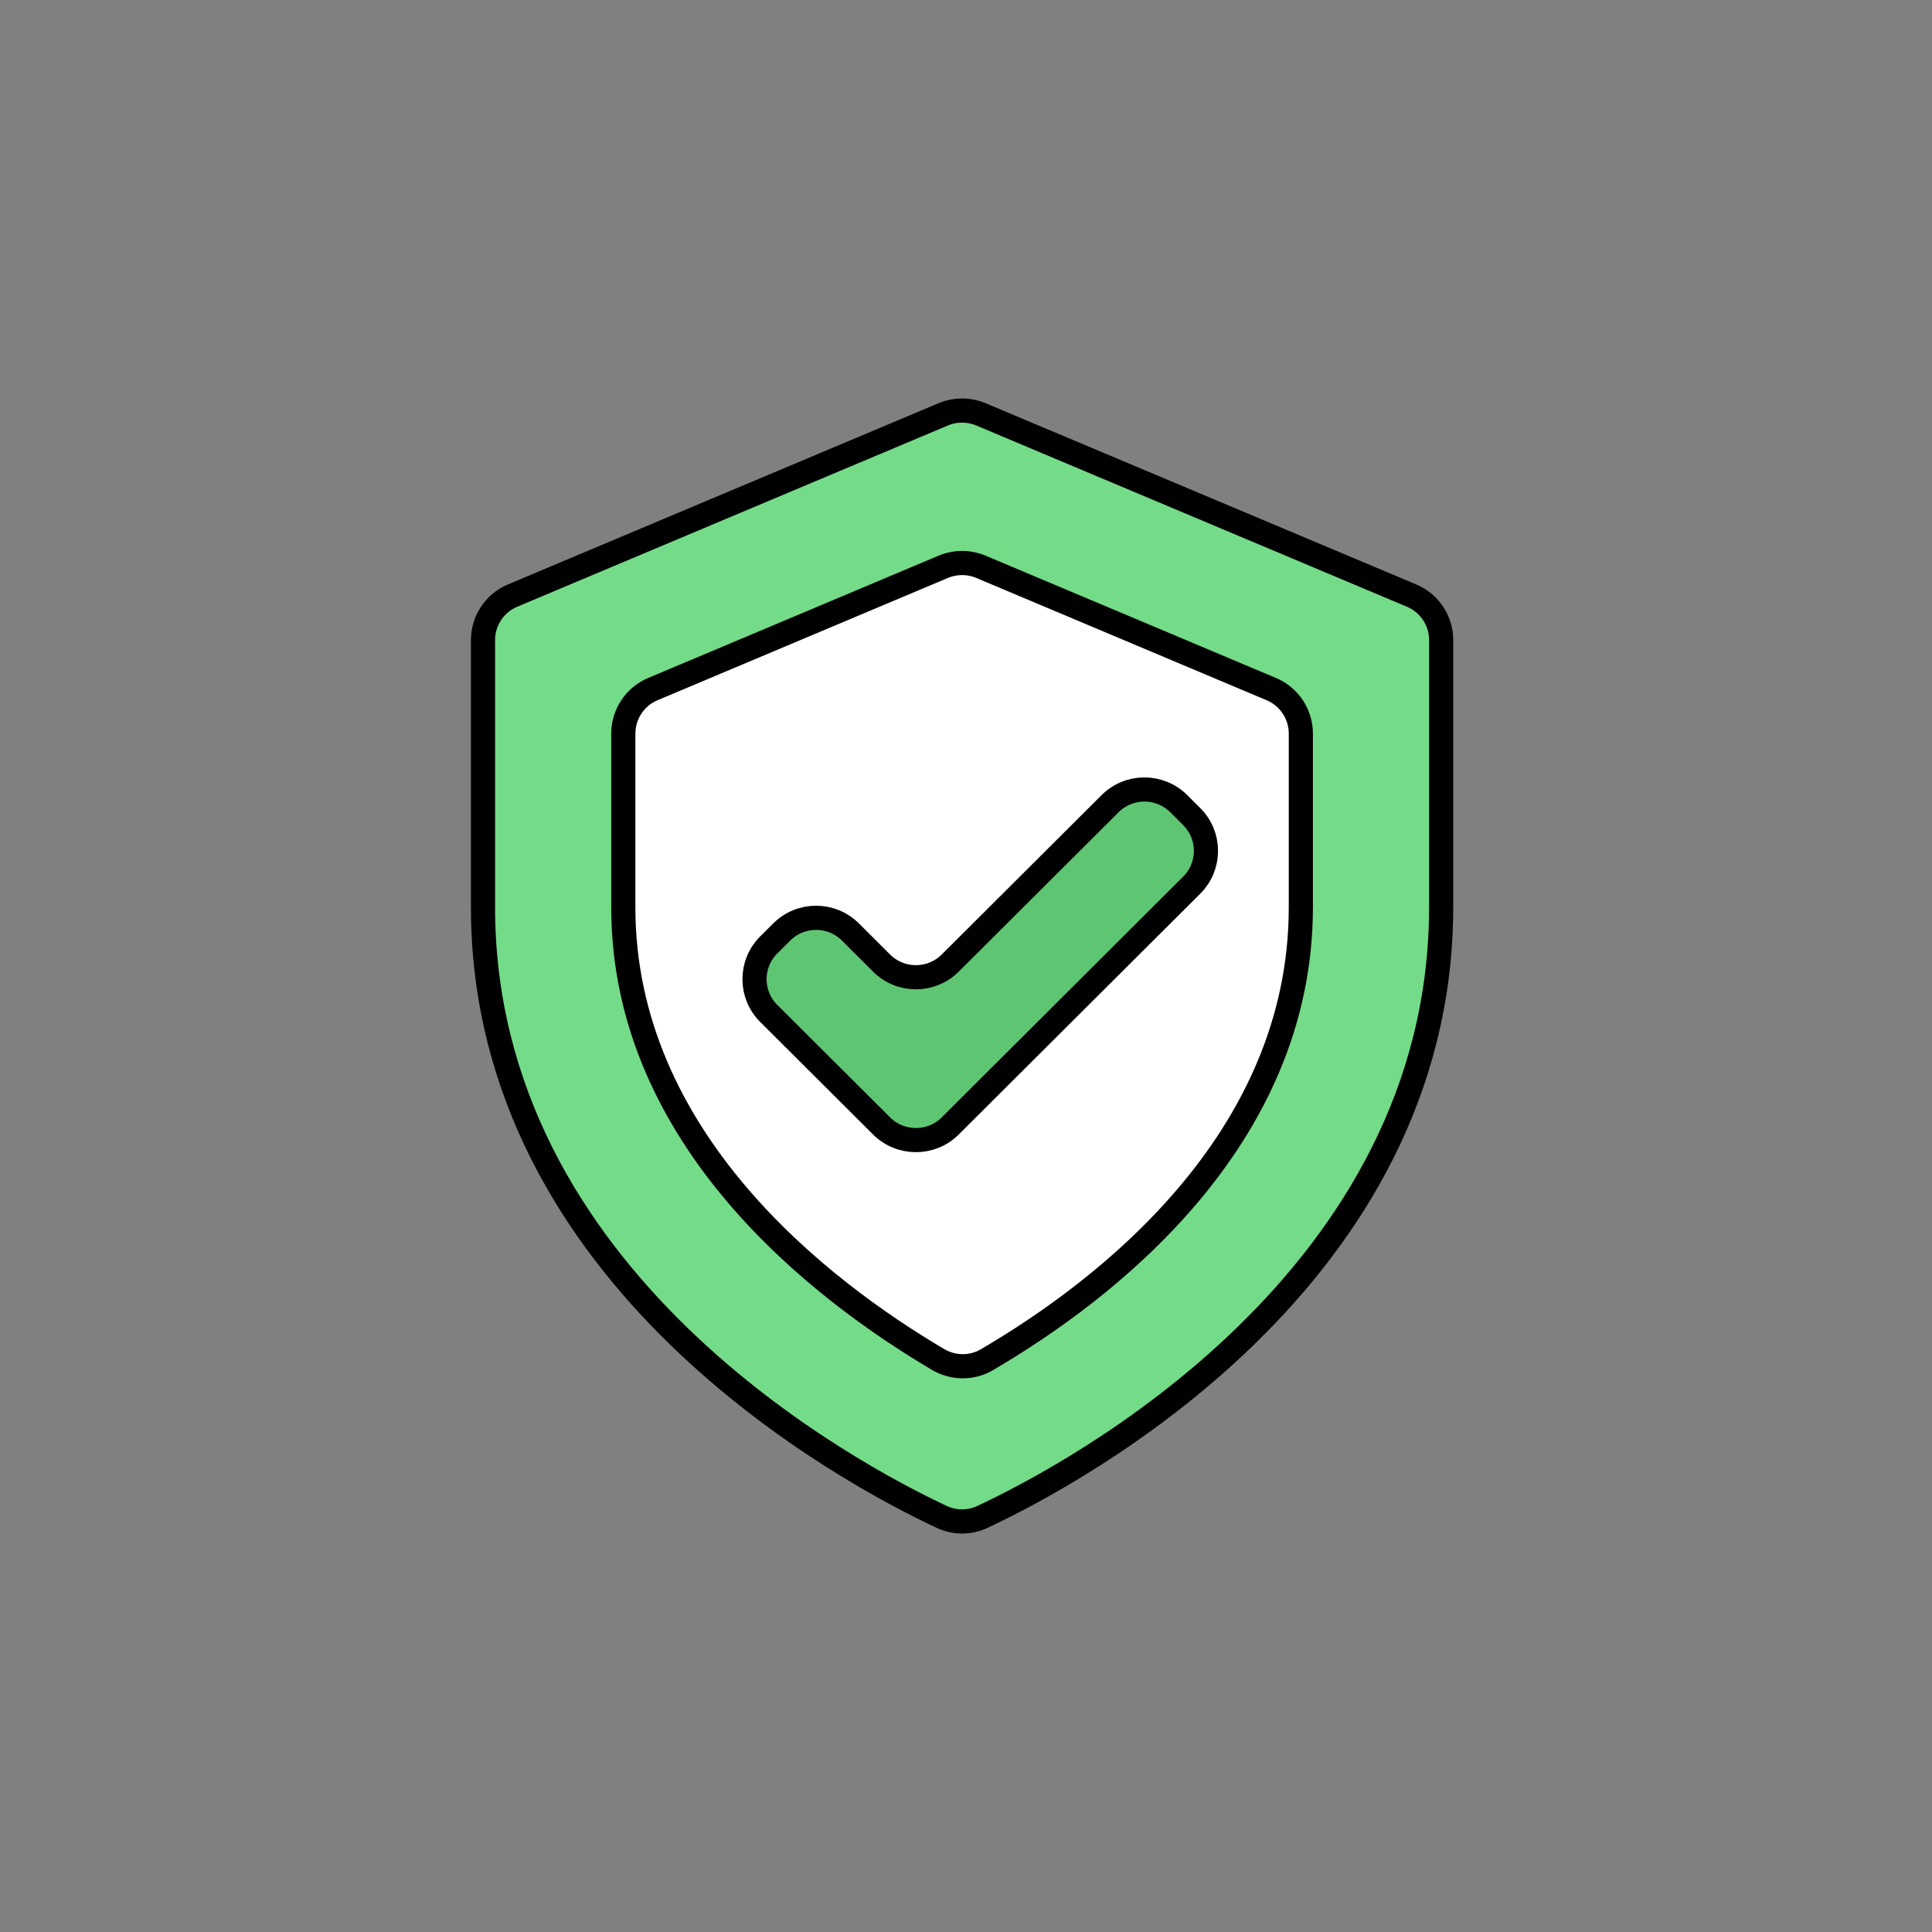 <svg width="80" height="80" viewBox="0 0 80 80" fill="none" xmlns="http://www.w3.org/2000/svg">
<rect x="0" y="0" width="80" height="80" fill="#808080" stroke="none"/>
<path d="M38.994 62.812C39.526 63.062 40.148 63.062 40.68 62.812C44.463 61.041 59.675 52.977 59.675 37.559V26.503C59.675 25.702 59.193 24.972 58.45 24.662L40.62 17.158C40.118 16.948 39.556 16.948 39.055 17.158L21.224 24.662C20.482 24.972 20 25.702 20 26.503V37.559C20 52.977 35.212 61.041 38.994 62.812Z" fill="#74DB88" stroke="black" stroke-linecap="round" stroke-linejoin="round"/>
<path d="M40.871 56.299C40.249 56.669 39.476 56.659 38.854 56.299C34.018 53.447 25.81 47.184 25.81 37.569V30.375C25.81 29.575 26.292 28.844 27.034 28.534L39.055 23.471C39.557 23.261 40.119 23.261 40.62 23.471L52.641 28.534C53.383 28.844 53.865 29.575 53.865 30.375V37.569C53.865 47.264 45.697 53.477 40.871 56.299Z" fill="white" stroke="black" stroke-linecap="round" stroke-linejoin="round"/>
<path d="M36.506 46.624L31.83 41.962C31.047 41.181 31.047 39.91 31.83 39.13L32.372 38.59C33.155 37.809 34.429 37.809 35.212 38.59L36.506 39.88C37.289 40.661 38.563 40.661 39.346 39.88L45.968 33.277C46.751 32.496 48.025 32.496 48.808 33.277L49.349 33.817C50.132 34.597 50.132 35.868 49.349 36.649L39.346 46.624C38.563 47.404 37.289 47.404 36.506 46.624Z" fill="#5EC672" stroke="black" stroke-linecap="round" stroke-linejoin="round"/>
</svg>
